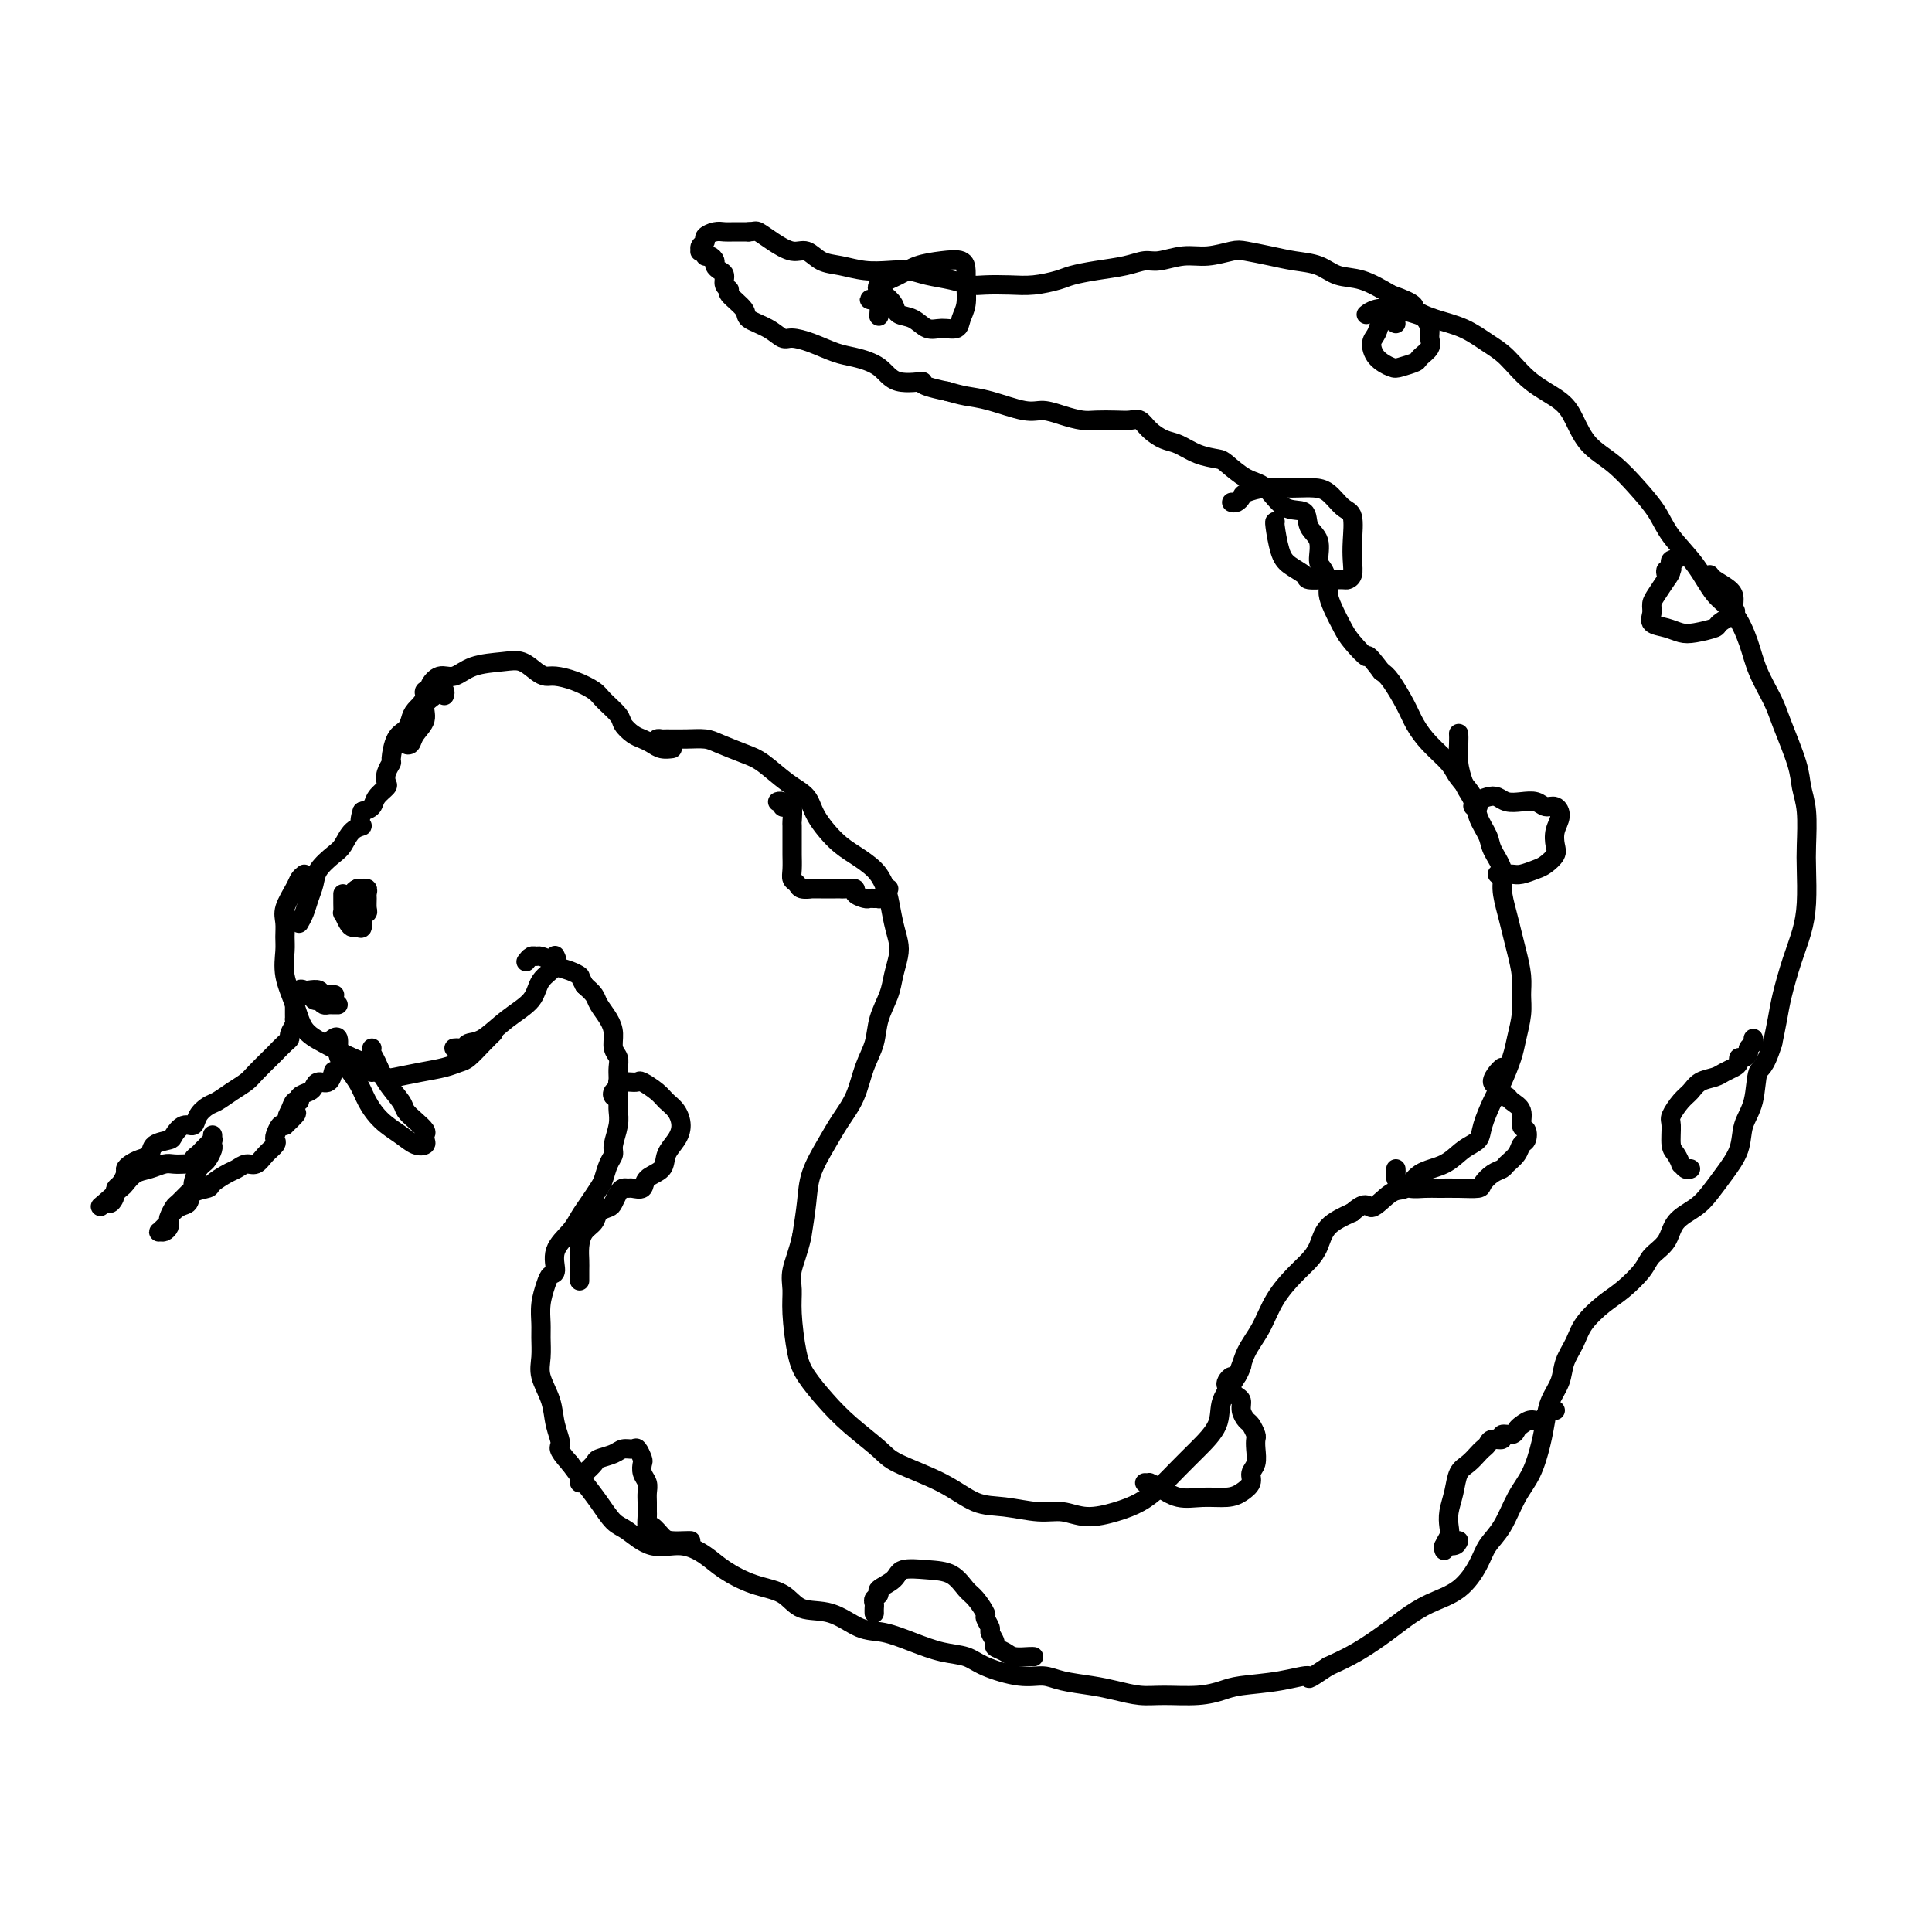 <svg viewBox='0 0 400 400' version='1.1' xmlns='http://www.w3.org/2000/svg' xmlns:xlink='http://www.w3.org/1999/xlink'><g fill='none' stroke='#000000' stroke-width='4' stroke-linecap='round' stroke-linejoin='round'><path d='M92,144c0.100,-0.403 0.200,-0.807 0,-1c-0.200,-0.193 -0.702,-0.176 -1,0c-0.298,0.176 -0.394,0.510 -1,1c-0.606,0.490 -1.721,1.137 -2,2c-0.279,0.863 0.278,1.941 0,3c-0.278,1.059 -1.392,2.100 -2,3c-0.608,0.900 -0.709,1.660 -1,2c-0.291,0.340 -0.772,0.262 -1,0c-0.228,-0.262 -0.202,-0.707 0,-1c0.202,-0.293 0.582,-0.434 1,-1c0.418,-0.566 0.876,-1.557 1,-2c0.124,-0.443 -0.085,-0.337 0,-1c0.085,-0.663 0.466,-2.094 1,-3c0.534,-0.906 1.223,-1.286 1,-1c-0.223,0.286 -1.356,1.240 -2,2c-0.644,0.760 -0.799,1.326 -1,2c-0.201,0.674 -0.450,1.454 -1,2c-0.550,0.546 -1.402,0.857 -2,2c-0.598,1.143 -0.943,3.117 -1,4c-0.057,0.883 0.174,0.673 0,1c-0.174,0.327 -0.753,1.191 -1,2c-0.247,0.809 -0.163,1.565 0,2c0.163,0.435 0.404,0.550 0,1c-0.404,0.450 -1.455,1.237 -2,2c-0.545,0.763 -0.584,1.504 -1,2c-0.416,0.496 -1.208,0.748 -2,1'/><path d='M75,168c-0.989,2.982 0.040,2.937 0,3c-0.040,0.063 -1.148,0.232 -2,1c-0.852,0.768 -1.447,2.134 -2,3c-0.553,0.866 -1.065,1.232 -2,2c-0.935,0.768 -2.293,1.936 -3,3c-0.707,1.064 -0.764,2.023 -1,3c-0.236,0.977 -0.651,1.973 -1,3c-0.349,1.027 -0.632,2.084 -1,3c-0.368,0.916 -0.819,1.690 -1,2c-0.181,0.310 -0.090,0.155 0,0'/><path d='M63,181c-0.370,0.299 -0.740,0.597 -1,1c-0.260,0.403 -0.409,0.910 -1,2c-0.591,1.090 -1.624,2.761 -2,4c-0.376,1.239 -0.094,2.045 0,3c0.094,0.955 0.002,2.058 0,3c-0.002,0.942 0.087,1.721 0,3c-0.087,1.279 -0.349,3.056 0,5c0.349,1.944 1.310,4.055 2,6c0.690,1.945 1.110,3.723 2,5c0.890,1.277 2.249,2.054 4,3c1.751,0.946 3.895,2.062 6,3c2.105,0.938 4.173,1.696 5,2c0.827,0.304 0.414,0.152 0,0'/><path d='M77,222c0.226,-0.107 0.451,-0.214 1,0c0.549,0.214 1.421,0.747 2,1c0.579,0.253 0.864,0.224 2,0c1.136,-0.224 3.123,-0.644 5,-1c1.877,-0.356 3.645,-0.649 5,-1c1.355,-0.351 2.297,-0.760 3,-1c0.703,-0.240 1.168,-0.312 2,-1c0.832,-0.688 2.032,-1.993 3,-3c0.968,-1.007 1.705,-1.716 2,-2c0.295,-0.284 0.147,-0.142 0,0'/><path d='M94,217c0.324,-0.029 0.647,-0.058 1,0c0.353,0.058 0.735,0.204 1,0c0.265,-0.204 0.411,-0.757 1,-1c0.589,-0.243 1.619,-0.176 3,-1c1.381,-0.824 3.112,-2.540 5,-4c1.888,-1.460 3.931,-2.665 5,-4c1.069,-1.335 1.163,-2.801 2,-4c0.837,-1.199 2.418,-2.130 3,-3c0.582,-0.870 0.166,-1.677 0,-2c-0.166,-0.323 -0.083,-0.161 0,0'/><path d='M88,144c-0.125,-0.436 -0.249,-0.871 0,-1c0.249,-0.129 0.872,0.050 1,0c0.128,-0.050 -0.237,-0.328 0,-1c0.237,-0.672 1.077,-1.737 2,-2c0.923,-0.263 1.927,0.276 3,0c1.073,-0.276 2.213,-1.366 4,-2c1.787,-0.634 4.221,-0.811 6,-1c1.779,-0.189 2.905,-0.388 4,0c1.095,0.388 2.160,1.364 3,2c0.840,0.636 1.455,0.932 2,1c0.545,0.068 1.018,-0.091 2,0c0.982,0.091 2.472,0.433 4,1c1.528,0.567 3.095,1.360 4,2c0.905,0.640 1.148,1.127 2,2c0.852,0.873 2.311,2.132 3,3c0.689,0.868 0.607,1.347 1,2c0.393,0.653 1.262,1.481 2,2c0.738,0.519 1.347,0.727 2,1c0.653,0.273 1.350,0.609 2,1c0.650,0.391 1.252,0.836 2,1c0.748,0.164 1.642,0.047 2,0c0.358,-0.047 0.179,-0.023 0,0'/><path d='M136,154c-0.108,-0.423 -0.216,-0.846 0,-1c0.216,-0.154 0.755,-0.039 1,0c0.245,0.039 0.197,0.003 1,0c0.803,-0.003 2.457,0.028 4,0c1.543,-0.028 2.975,-0.114 4,0c1.025,0.114 1.644,0.427 3,1c1.356,0.573 3.450,1.404 5,2c1.550,0.596 2.557,0.957 4,2c1.443,1.043 3.323,2.768 5,4c1.677,1.232 3.153,1.971 4,3c0.847,1.029 1.067,2.348 2,4c0.933,1.652 2.579,3.637 4,5c1.421,1.363 2.618,2.104 4,3c1.382,0.896 2.948,1.948 4,3c1.052,1.052 1.589,2.104 2,3c0.411,0.896 0.695,1.636 1,3c0.305,1.364 0.630,3.354 1,5c0.370,1.646 0.786,2.950 1,4c0.214,1.050 0.227,1.848 0,3c-0.227,1.152 -0.694,2.659 -1,4c-0.306,1.341 -0.451,2.518 -1,4c-0.549,1.482 -1.501,3.270 -2,5c-0.499,1.730 -0.545,3.402 -1,5c-0.455,1.598 -1.320,3.122 -2,5c-0.680,1.878 -1.176,4.110 -2,6c-0.824,1.890 -1.975,3.437 -3,5c-1.025,1.563 -1.924,3.141 -3,5c-1.076,1.859 -2.328,4.001 -3,6c-0.672,1.999 -0.763,3.857 -1,6c-0.237,2.143 -0.618,4.572 -1,7'/><path d='M166,256c-0.765,3.405 -1.679,5.417 -2,7c-0.321,1.583 -0.050,2.737 0,4c0.050,1.263 -0.121,2.636 0,5c0.121,2.364 0.532,5.718 1,8c0.468,2.282 0.991,3.492 2,5c1.009,1.508 2.505,3.315 4,5c1.495,1.685 2.989,3.247 5,5c2.011,1.753 4.538,3.698 6,5c1.462,1.302 1.860,1.961 4,3c2.140,1.039 6.021,2.459 9,4c2.979,1.541 5.057,3.202 7,4c1.943,0.798 3.751,0.733 6,1c2.249,0.267 4.940,0.865 7,1c2.060,0.135 3.488,-0.192 5,0c1.512,0.192 3.107,0.905 5,1c1.893,0.095 4.084,-0.427 6,-1c1.916,-0.573 3.558,-1.198 5,-2c1.442,-0.802 2.685,-1.781 4,-3c1.315,-1.219 2.702,-2.677 4,-4c1.298,-1.323 2.507,-2.509 4,-4c1.493,-1.491 3.271,-3.285 4,-5c0.729,-1.715 0.410,-3.350 1,-5c0.590,-1.650 2.090,-3.316 3,-5c0.910,-1.684 1.230,-3.385 2,-5c0.770,-1.615 1.988,-3.145 3,-5c1.012,-1.855 1.816,-4.037 3,-6c1.184,-1.963 2.748,-3.708 4,-5c1.252,-1.292 2.191,-2.130 3,-3c0.809,-0.870 1.487,-1.773 2,-3c0.513,-1.227 0.861,-2.779 2,-4c1.139,-1.221 3.070,-2.110 5,-3'/><path d='M280,251c3.179,-2.834 3.126,-0.918 4,-1c0.874,-0.082 2.673,-2.161 4,-3c1.327,-0.839 2.180,-0.437 3,-1c0.820,-0.563 1.605,-2.091 3,-3c1.395,-0.909 3.399,-1.198 5,-2c1.601,-0.802 2.799,-2.117 4,-3c1.201,-0.883 2.406,-1.335 3,-2c0.594,-0.665 0.579,-1.544 1,-3c0.421,-1.456 1.280,-3.488 2,-5c0.720,-1.512 1.303,-2.505 2,-4c0.697,-1.495 1.508,-3.494 2,-5c0.492,-1.506 0.665,-2.521 1,-4c0.335,-1.479 0.833,-3.424 1,-5c0.167,-1.576 0.004,-2.783 0,-4c-0.004,-1.217 0.152,-2.443 0,-4c-0.152,-1.557 -0.613,-3.444 -1,-5c-0.387,-1.556 -0.699,-2.780 -1,-4c-0.301,-1.220 -0.590,-2.436 -1,-4c-0.410,-1.564 -0.940,-3.475 -1,-5c-0.060,-1.525 0.351,-2.665 0,-4c-0.351,-1.335 -1.463,-2.864 -2,-4c-0.537,-1.136 -0.498,-1.878 -1,-3c-0.502,-1.122 -1.544,-2.624 -2,-4c-0.456,-1.376 -0.324,-2.626 -1,-4c-0.676,-1.374 -2.158,-2.872 -3,-4c-0.842,-1.128 -1.044,-1.885 -2,-3c-0.956,-1.115 -2.665,-2.589 -4,-4c-1.335,-1.411 -2.296,-2.760 -3,-4c-0.704,-1.240 -1.151,-2.372 -2,-4c-0.849,-1.628 -2.100,-3.751 -3,-5c-0.900,-1.249 -1.450,-1.625 -2,-2'/><path d='M286,139c-3.462,-4.554 -2.616,-2.939 -3,-3c-0.384,-0.061 -1.997,-1.797 -3,-3c-1.003,-1.203 -1.396,-1.874 -2,-3c-0.604,-1.126 -1.420,-2.709 -2,-4c-0.580,-1.291 -0.924,-2.292 -1,-3c-0.076,-0.708 0.116,-1.122 0,-2c-0.116,-0.878 -0.539,-2.218 -1,-3c-0.461,-0.782 -0.958,-1.004 -1,-2c-0.042,-0.996 0.373,-2.764 0,-4c-0.373,-1.236 -1.533,-1.940 -2,-3c-0.467,-1.060 -0.240,-2.477 -1,-3c-0.760,-0.523 -2.505,-0.154 -4,-1c-1.495,-0.846 -2.738,-2.908 -4,-4c-1.262,-1.092 -2.543,-1.214 -4,-2c-1.457,-0.786 -3.089,-2.237 -4,-3c-0.911,-0.763 -1.101,-0.837 -2,-1c-0.899,-0.163 -2.506,-0.415 -4,-1c-1.494,-0.585 -2.875,-1.502 -4,-2c-1.125,-0.498 -1.994,-0.578 -3,-1c-1.006,-0.422 -2.149,-1.185 -3,-2c-0.851,-0.815 -1.409,-1.682 -2,-2c-0.591,-0.318 -1.214,-0.088 -2,0c-0.786,0.088 -1.736,0.033 -3,0c-1.264,-0.033 -2.841,-0.046 -4,0c-1.159,0.046 -1.898,0.149 -3,0c-1.102,-0.149 -2.566,-0.551 -4,-1c-1.434,-0.449 -2.837,-0.946 -4,-1c-1.163,-0.054 -2.085,0.336 -4,0c-1.915,-0.336 -4.823,-1.398 -7,-2c-2.177,-0.602 -3.622,-0.743 -5,-1c-1.378,-0.257 -2.689,-0.628 -4,-1'/><path d='M196,81c-7.064,-1.422 -4.723,-1.977 -5,-2c-0.277,-0.023 -3.172,0.485 -5,0c-1.828,-0.485 -2.591,-1.962 -4,-3c-1.409,-1.038 -3.465,-1.635 -5,-2c-1.535,-0.365 -2.548,-0.496 -4,-1c-1.452,-0.504 -3.342,-1.381 -5,-2c-1.658,-0.619 -3.082,-0.980 -4,-1c-0.918,-0.020 -1.329,0.299 -2,0c-0.671,-0.299 -1.600,-1.218 -3,-2c-1.400,-0.782 -3.269,-1.427 -4,-2c-0.731,-0.573 -0.325,-1.074 -1,-2c-0.675,-0.926 -2.432,-2.275 -3,-3c-0.568,-0.725 0.054,-0.824 0,-1c-0.054,-0.176 -0.784,-0.428 -1,-1c-0.216,-0.572 0.083,-1.464 0,-2c-0.083,-0.536 -0.548,-0.717 -1,-1c-0.452,-0.283 -0.891,-0.668 -1,-1c-0.109,-0.332 0.110,-0.611 0,-1c-0.110,-0.389 -0.551,-0.888 -1,-1c-0.449,-0.112 -0.906,0.163 -1,0c-0.094,-0.163 0.175,-0.765 0,-1c-0.175,-0.235 -0.795,-0.104 -1,0c-0.205,0.104 0.003,0.182 0,0c-0.003,-0.182 -0.219,-0.623 0,-1c0.219,-0.377 0.873,-0.689 1,-1c0.127,-0.311 -0.273,-0.619 0,-1c0.273,-0.381 1.217,-0.834 2,-1c0.783,-0.166 1.403,-0.045 2,0c0.597,0.045 1.171,0.013 2,0c0.829,-0.013 1.915,-0.006 3,0'/><path d='M155,48c1.408,-0.087 1.429,-0.304 2,0c0.571,0.304 1.691,1.128 3,2c1.309,0.872 2.807,1.793 4,2c1.193,0.207 2.083,-0.298 3,0c0.917,0.298 1.862,1.400 3,2c1.138,0.600 2.470,0.700 4,1c1.530,0.300 3.259,0.801 5,1c1.741,0.199 3.495,0.096 5,0c1.505,-0.096 2.761,-0.183 4,0c1.239,0.183 2.463,0.637 4,1c1.537,0.363 3.389,0.634 5,1c1.611,0.366 2.981,0.827 4,1c1.019,0.173 1.689,0.057 3,0c1.311,-0.057 3.265,-0.057 5,0c1.735,0.057 3.251,0.170 5,0c1.749,-0.170 3.732,-0.624 5,-1c1.268,-0.376 1.821,-0.674 3,-1c1.179,-0.326 2.982,-0.680 5,-1c2.018,-0.320 4.250,-0.607 6,-1c1.750,-0.393 3.018,-0.894 4,-1c0.982,-0.106 1.678,0.181 3,0c1.322,-0.181 3.269,-0.830 5,-1c1.731,-0.170 3.245,0.140 5,0c1.755,-0.140 3.750,-0.729 5,-1c1.250,-0.271 1.754,-0.223 3,0c1.246,0.223 3.234,0.622 5,1c1.766,0.378 3.310,0.737 5,1c1.690,0.263 3.525,0.431 5,1c1.475,0.569 2.589,1.538 4,2c1.411,0.462 3.117,0.418 5,1c1.883,0.582 3.941,1.791 6,3'/><path d='M288,61c5.610,1.972 4.635,2.402 5,3c0.365,0.598 2.069,1.363 4,2c1.931,0.637 4.089,1.146 6,2c1.911,0.854 3.575,2.054 5,3c1.425,0.946 2.610,1.639 4,3c1.390,1.361 2.986,3.391 5,5c2.014,1.609 4.446,2.796 6,4c1.554,1.204 2.230,2.425 3,4c0.770,1.575 1.635,3.504 3,5c1.365,1.496 3.229,2.558 5,4c1.771,1.442 3.449,3.264 5,5c1.551,1.736 2.974,3.386 4,5c1.026,1.614 1.654,3.193 3,5c1.346,1.807 3.409,3.843 5,6c1.591,2.157 2.709,4.436 4,6c1.291,1.564 2.753,2.413 4,4c1.247,1.587 2.278,3.912 3,6c0.722,2.088 1.135,3.941 2,6c0.865,2.059 2.183,4.326 3,6c0.817,1.674 1.133,2.755 2,5c0.867,2.245 2.285,5.655 3,8c0.715,2.345 0.728,3.627 1,5c0.272,1.373 0.803,2.837 1,5c0.197,2.163 0.061,5.023 0,7c-0.061,1.977 -0.048,3.070 0,5c0.048,1.930 0.129,4.696 0,7c-0.129,2.304 -0.468,4.145 -1,6c-0.532,1.855 -1.256,3.724 -2,6c-0.744,2.276 -1.508,4.959 -2,7c-0.492,2.041 -0.712,3.440 -1,5c-0.288,1.560 -0.644,3.280 -1,5'/><path d='M367,216c-1.733,5.545 -2.564,4.909 -3,6c-0.436,1.091 -0.476,3.909 -1,6c-0.524,2.091 -1.531,3.455 -2,5c-0.469,1.545 -0.398,3.269 -1,5c-0.602,1.731 -1.875,3.467 -3,5c-1.125,1.533 -2.101,2.861 -3,4c-0.899,1.139 -1.720,2.089 -3,3c-1.280,0.911 -3.021,1.784 -4,3c-0.979,1.216 -1.198,2.775 -2,4c-0.802,1.225 -2.186,2.116 -3,3c-0.814,0.884 -1.057,1.762 -2,3c-0.943,1.238 -2.585,2.837 -4,4c-1.415,1.163 -2.602,1.889 -4,3c-1.398,1.111 -3.008,2.607 -4,4c-0.992,1.393 -1.365,2.682 -2,4c-0.635,1.318 -1.532,2.664 -2,4c-0.468,1.336 -0.509,2.660 -1,4c-0.491,1.340 -1.433,2.695 -2,4c-0.567,1.305 -0.759,2.562 -1,4c-0.241,1.438 -0.530,3.059 -1,5c-0.470,1.941 -1.122,4.201 -2,6c-0.878,1.799 -1.983,3.136 -3,5c-1.017,1.864 -1.947,4.256 -3,6c-1.053,1.744 -2.228,2.841 -3,4c-0.772,1.159 -1.142,2.381 -2,4c-0.858,1.619 -2.206,3.634 -4,5c-1.794,1.366 -4.036,2.084 -6,3c-1.964,0.916 -3.650,2.029 -5,3c-1.350,0.971 -2.363,1.800 -4,3c-1.637,1.200 -3.896,2.771 -6,4c-2.104,1.229 -4.052,2.114 -6,3'/><path d='M275,345c-5.454,3.654 -3.590,2.289 -4,2c-0.410,-0.289 -3.095,0.497 -6,1c-2.905,0.503 -6.029,0.724 -8,1c-1.971,0.276 -2.788,0.607 -4,1c-1.212,0.393 -2.818,0.848 -5,1c-2.182,0.152 -4.940,-0.001 -7,0c-2.060,0.001 -3.421,0.154 -5,0c-1.579,-0.154 -3.374,-0.614 -5,-1c-1.626,-0.386 -3.082,-0.698 -5,-1c-1.918,-0.302 -4.297,-0.596 -6,-1c-1.703,-0.404 -2.729,-0.920 -4,-1c-1.271,-0.080 -2.785,0.274 -5,0c-2.215,-0.274 -5.130,-1.177 -7,-2c-1.870,-0.823 -2.693,-1.566 -4,-2c-1.307,-0.434 -3.096,-0.558 -5,-1c-1.904,-0.442 -3.924,-1.202 -6,-2c-2.076,-0.798 -4.209,-1.635 -6,-2c-1.791,-0.365 -3.240,-0.257 -5,-1c-1.760,-0.743 -3.832,-2.338 -6,-3c-2.168,-0.662 -4.431,-0.393 -6,-1c-1.569,-0.607 -2.445,-2.090 -4,-3c-1.555,-0.910 -3.790,-1.246 -6,-2c-2.210,-0.754 -4.395,-1.925 -6,-3c-1.605,-1.075 -2.631,-2.054 -4,-3c-1.369,-0.946 -3.080,-1.859 -5,-2c-1.920,-0.141 -4.050,0.490 -6,0c-1.950,-0.490 -3.719,-2.101 -5,-3c-1.281,-0.899 -2.075,-1.086 -3,-2c-0.925,-0.914 -1.980,-2.554 -3,-4c-1.020,-1.446 -2.006,-2.699 -3,-4c-0.994,-1.301 -1.997,-2.651 -3,-4'/><path d='M118,303c-3.030,-3.356 -2.104,-3.247 -2,-4c0.104,-0.753 -0.613,-2.369 -1,-4c-0.387,-1.631 -0.443,-3.279 -1,-5c-0.557,-1.721 -1.614,-3.516 -2,-5c-0.386,-1.484 -0.100,-2.656 0,-4c0.100,-1.344 0.015,-2.861 0,-4c-0.015,-1.139 0.039,-1.899 0,-3c-0.039,-1.101 -0.171,-2.541 0,-4c0.171,-1.459 0.644,-2.936 1,-4c0.356,-1.064 0.595,-1.716 1,-2c0.405,-0.284 0.976,-0.200 1,-1c0.024,-0.800 -0.498,-2.483 0,-4c0.498,-1.517 2.017,-2.867 3,-4c0.983,-1.133 1.429,-2.051 2,-3c0.571,-0.949 1.267,-1.931 2,-3c0.733,-1.069 1.502,-2.224 2,-3c0.498,-0.776 0.726,-1.173 1,-2c0.274,-0.827 0.595,-2.084 1,-3c0.405,-0.916 0.893,-1.490 1,-2c0.107,-0.510 -0.168,-0.955 0,-2c0.168,-1.045 0.777,-2.688 1,-4c0.223,-1.312 0.059,-2.291 0,-3c-0.059,-0.709 -0.015,-1.149 0,-2c0.015,-0.851 0.000,-2.114 0,-3c-0.000,-0.886 0.015,-1.395 0,-2c-0.015,-0.605 -0.058,-1.305 0,-2c0.058,-0.695 0.219,-1.383 0,-2c-0.219,-0.617 -0.817,-1.162 -1,-2c-0.183,-0.838 0.051,-1.968 0,-3c-0.051,-1.032 -0.385,-1.967 -1,-3c-0.615,-1.033 -1.512,-2.163 -2,-3c-0.488,-0.837 -0.568,-1.382 -1,-2c-0.432,-0.618 -1.216,-1.309 -2,-2'/><path d='M121,204c-1.080,-1.952 -0.779,-1.833 -1,-2c-0.221,-0.167 -0.962,-0.619 -2,-1c-1.038,-0.381 -2.372,-0.692 -3,-1c-0.628,-0.308 -0.550,-0.615 -1,-1c-0.450,-0.385 -1.427,-0.849 -2,-1c-0.573,-0.151 -0.741,0.011 -1,0c-0.259,-0.011 -0.608,-0.195 -1,0c-0.392,0.195 -0.826,0.770 -1,1c-0.174,0.230 -0.087,0.115 0,0'/><path d='M61,206c0.000,-0.058 0.000,-0.117 0,0c-0.000,0.117 -0.000,0.409 0,1c0.000,0.591 0.001,1.481 0,2c-0.001,0.519 -0.004,0.668 0,1c0.004,0.332 0.016,0.849 0,1c-0.016,0.151 -0.059,-0.063 0,0c0.059,0.063 0.219,0.402 0,1c-0.219,0.598 -0.816,1.454 -1,2c-0.184,0.546 0.046,0.783 0,1c-0.046,0.217 -0.368,0.414 -1,1c-0.632,0.586 -1.576,1.560 -2,2c-0.424,0.440 -0.330,0.345 -1,1c-0.670,0.655 -2.104,2.059 -3,3c-0.896,0.941 -1.252,1.420 -2,2c-0.748,0.580 -1.887,1.259 -3,2c-1.113,0.741 -2.199,1.542 -3,2c-0.801,0.458 -1.318,0.574 -2,1c-0.682,0.426 -1.528,1.161 -2,2c-0.472,0.839 -0.568,1.782 -1,2c-0.432,0.218 -1.200,-0.289 -2,0c-0.800,0.289 -1.632,1.373 -2,2c-0.368,0.627 -0.273,0.798 -1,1c-0.727,0.202 -2.276,0.436 -3,1c-0.724,0.564 -0.624,1.460 -1,2c-0.376,0.540 -1.228,0.726 -2,1c-0.772,0.274 -1.464,0.637 -2,1c-0.536,0.363 -0.914,0.727 -1,1c-0.086,0.273 0.121,0.455 0,1c-0.121,0.545 -0.571,1.455 -1,2c-0.429,0.545 -0.837,0.727 -1,1c-0.163,0.273 -0.082,0.636 0,1'/><path d='M24,247c-5.804,5.108 -2.313,1.878 -1,1c1.313,-0.878 0.448,0.595 0,1c-0.448,0.405 -0.479,-0.258 0,-1c0.479,-0.742 1.469,-1.561 2,-2c0.531,-0.439 0.603,-0.496 1,-1c0.397,-0.504 1.118,-1.456 2,-2c0.882,-0.544 1.924,-0.682 3,-1c1.076,-0.318 2.187,-0.816 3,-1c0.813,-0.184 1.327,-0.052 2,0c0.673,0.052 1.504,0.025 2,0c0.496,-0.025 0.657,-0.048 1,0c0.343,0.048 0.866,0.166 1,0c0.134,-0.166 -0.123,-0.618 0,-1c0.123,-0.382 0.625,-0.695 1,-1c0.375,-0.305 0.622,-0.602 1,-1c0.378,-0.398 0.886,-0.896 1,-1c0.114,-0.104 -0.165,0.185 0,0c0.165,-0.185 0.776,-0.845 1,-1c0.224,-0.155 0.061,0.195 0,0c-0.061,-0.195 -0.019,-0.935 0,-1c0.019,-0.065 0.016,0.546 0,1c-0.016,0.454 -0.046,0.752 0,1c0.046,0.248 0.167,0.448 0,1c-0.167,0.552 -0.622,1.456 -1,2c-0.378,0.544 -0.679,0.727 -1,1c-0.321,0.273 -0.660,0.637 -1,1'/><path d='M41,242c-0.544,1.400 -0.905,2.402 -1,3c-0.095,0.598 0.076,0.794 0,1c-0.076,0.206 -0.399,0.422 -1,1c-0.601,0.578 -1.481,1.517 -2,2c-0.519,0.483 -0.678,0.512 -1,1c-0.322,0.488 -0.808,1.437 -1,2c-0.192,0.563 -0.091,0.740 0,1c0.091,0.260 0.171,0.603 0,1c-0.171,0.397 -0.592,0.849 -1,1c-0.408,0.151 -0.805,0.000 -1,0c-0.195,-0.000 -0.190,0.151 0,0c0.190,-0.151 0.566,-0.603 1,-1c0.434,-0.397 0.926,-0.740 1,-1c0.074,-0.260 -0.270,-0.437 0,-1c0.270,-0.563 1.156,-1.512 2,-2c0.844,-0.488 1.647,-0.516 2,-1c0.353,-0.484 0.254,-1.425 1,-2c0.746,-0.575 2.335,-0.785 3,-1c0.665,-0.215 0.405,-0.434 1,-1c0.595,-0.566 2.046,-1.478 3,-2c0.954,-0.522 1.412,-0.654 2,-1c0.588,-0.346 1.307,-0.905 2,-1c0.693,-0.095 1.362,0.274 2,0c0.638,-0.274 1.246,-1.191 2,-2c0.754,-0.809 1.655,-1.510 2,-2c0.345,-0.490 0.134,-0.771 0,-1c-0.134,-0.229 -0.190,-0.408 0,-1c0.190,-0.592 0.626,-1.598 1,-2c0.374,-0.402 0.687,-0.201 1,0'/><path d='M59,233c4.105,-3.829 1.869,-2.402 1,-2c-0.869,0.402 -0.370,-0.221 0,-1c0.370,-0.779 0.610,-1.714 1,-2c0.390,-0.286 0.930,0.077 1,0c0.070,-0.077 -0.328,-0.593 0,-1c0.328,-0.407 1.384,-0.705 2,-1c0.616,-0.295 0.792,-0.587 1,-1c0.208,-0.413 0.447,-0.946 1,-1c0.553,-0.054 1.418,0.370 2,0c0.582,-0.370 0.881,-1.534 1,-2c0.119,-0.466 0.060,-0.233 0,0'/><path d='M71,186c-0.000,-0.523 -0.001,-1.046 0,-1c0.001,0.046 0.003,0.660 0,1c-0.003,0.340 -0.012,0.407 0,1c0.012,0.593 0.044,1.714 0,2c-0.044,0.286 -0.166,-0.261 0,0c0.166,0.261 0.618,1.331 1,2c0.382,0.669 0.695,0.936 1,1c0.305,0.064 0.604,-0.076 1,0c0.396,0.076 0.891,0.367 1,0c0.109,-0.367 -0.167,-1.394 0,-2c0.167,-0.606 0.778,-0.793 1,-1c0.222,-0.207 0.056,-0.434 0,-1c-0.056,-0.566 -0.000,-1.472 0,-2c0.000,-0.528 -0.055,-0.678 0,-1c0.055,-0.322 0.221,-0.815 0,-1c-0.221,-0.185 -0.829,-0.061 -1,0c-0.171,0.061 0.094,0.058 0,0c-0.094,-0.058 -0.547,-0.170 -1,0c-0.453,0.170 -0.906,0.624 -1,1c-0.094,0.376 0.170,0.674 0,1c-0.170,0.326 -0.775,0.679 -1,1c-0.225,0.321 -0.072,0.609 0,1c0.072,0.391 0.061,0.887 0,1c-0.061,0.113 -0.174,-0.155 0,0c0.174,0.155 0.634,0.732 1,1c0.366,0.268 0.637,0.226 1,0c0.363,-0.226 0.818,-0.636 1,-1c0.182,-0.364 0.091,-0.682 0,-1'/><path d='M75,188c0.314,-0.431 0.098,-0.508 0,-1c-0.098,-0.492 -0.078,-1.400 0,-2c0.078,-0.600 0.213,-0.892 0,-1c-0.213,-0.108 -0.775,-0.031 -1,0c-0.225,0.031 -0.112,0.015 0,0'/><path d='M163,167c-0.460,0.116 -0.919,0.232 -1,0c-0.081,-0.232 0.217,-0.811 0,-1c-0.217,-0.189 -0.948,0.013 -1,0c-0.052,-0.013 0.574,-0.242 1,0c0.426,0.242 0.650,0.954 1,1c0.350,0.046 0.826,-0.575 1,0c0.174,0.575 0.047,2.346 0,3c-0.047,0.654 -0.013,0.192 0,1c0.013,0.808 0.007,2.885 0,4c-0.007,1.115 -0.014,1.269 0,2c0.014,0.731 0.050,2.038 0,3c-0.050,0.962 -0.187,1.578 0,2c0.187,0.422 0.697,0.649 1,1c0.303,0.351 0.400,0.826 1,1c0.600,0.174 1.705,0.047 2,0c0.295,-0.047 -0.219,-0.013 0,0c0.219,0.013 1.171,0.004 2,0c0.829,-0.004 1.537,-0.002 2,0c0.463,0.002 0.683,0.003 1,0c0.317,-0.003 0.733,-0.011 1,0c0.267,0.011 0.386,0.041 1,0c0.614,-0.041 1.722,-0.155 2,0c0.278,0.155 -0.275,0.577 0,1c0.275,0.423 1.379,0.846 2,1c0.621,0.154 0.757,0.038 1,0c0.243,-0.038 0.591,0.000 1,0c0.409,-0.000 0.880,-0.039 1,0c0.120,0.039 -0.112,0.155 0,0c0.112,-0.155 0.569,-0.580 1,-1c0.431,-0.420 0.838,-0.834 1,-1c0.162,-0.166 0.081,-0.083 0,0'/><path d='M128,227c-0.389,0.091 -0.778,0.182 -1,0c-0.222,-0.182 -0.277,-0.637 0,-1c0.277,-0.363 0.884,-0.635 1,-1c0.116,-0.365 -0.260,-0.824 0,-1c0.260,-0.176 1.158,-0.069 2,0c0.842,0.069 1.630,0.101 2,0c0.370,-0.101 0.324,-0.333 1,0c0.676,0.333 2.074,1.233 3,2c0.926,0.767 1.379,1.401 2,2c0.621,0.599 1.409,1.161 2,2c0.591,0.839 0.985,1.953 1,3c0.015,1.047 -0.348,2.025 -1,3c-0.652,0.975 -1.593,1.946 -2,3c-0.407,1.054 -0.280,2.192 -1,3c-0.720,0.808 -2.287,1.288 -3,2c-0.713,0.712 -0.572,1.657 -1,2c-0.428,0.343 -1.424,0.085 -2,0c-0.576,-0.085 -0.731,0.005 -1,0c-0.269,-0.005 -0.654,-0.104 -1,0c-0.346,0.104 -0.655,0.412 -1,1c-0.345,0.588 -0.726,1.455 -1,2c-0.274,0.545 -0.441,0.768 -1,1c-0.559,0.232 -1.509,0.475 -2,1c-0.491,0.525 -0.524,1.334 -1,2c-0.476,0.666 -1.396,1.191 -2,2c-0.604,0.809 -0.894,1.902 -1,3c-0.106,1.098 -0.028,2.202 0,3c0.028,0.798 0.008,1.292 0,2c-0.008,0.708 -0.002,1.631 0,2c0.002,0.369 0.001,0.185 0,0'/><path d='M120,307c-0.055,-0.364 -0.110,-0.727 0,-1c0.110,-0.273 0.385,-0.455 1,-1c0.615,-0.545 1.569,-1.452 2,-2c0.431,-0.548 0.339,-0.737 1,-1c0.661,-0.263 2.076,-0.599 3,-1c0.924,-0.401 1.358,-0.865 2,-1c0.642,-0.135 1.491,0.061 2,0c0.509,-0.061 0.676,-0.378 1,0c0.324,0.378 0.805,1.452 1,2c0.195,0.548 0.105,0.569 0,1c-0.105,0.431 -0.224,1.271 0,2c0.224,0.729 0.792,1.346 1,2c0.208,0.654 0.055,1.346 0,2c-0.055,0.654 -0.013,1.270 0,2c0.013,0.730 -0.004,1.575 0,2c0.004,0.425 0.030,0.429 0,1c-0.030,0.571 -0.117,1.708 0,2c0.117,0.292 0.438,-0.262 1,0c0.562,0.262 1.366,1.338 2,2c0.634,0.662 1.098,0.909 2,1c0.902,0.091 2.243,0.024 3,0c0.757,-0.024 0.931,-0.007 1,0c0.069,0.007 0.035,0.003 0,0'/><path d='M181,334c-0.010,-0.333 -0.019,-0.666 0,-1c0.019,-0.334 0.068,-0.669 0,-1c-0.068,-0.331 -0.253,-0.656 0,-1c0.253,-0.344 0.944,-0.705 1,-1c0.056,-0.295 -0.522,-0.523 0,-1c0.522,-0.477 2.146,-1.204 3,-2c0.854,-0.796 0.938,-1.663 2,-2c1.062,-0.337 3.101,-0.146 5,0c1.899,0.146 3.656,0.248 5,1c1.344,0.752 2.273,2.156 3,3c0.727,0.844 1.251,1.128 2,2c0.749,0.872 1.721,2.331 2,3c0.279,0.669 -0.137,0.546 0,1c0.137,0.454 0.828,1.483 1,2c0.172,0.517 -0.173,0.520 0,1c0.173,0.480 0.866,1.435 1,2c0.134,0.565 -0.290,0.740 0,1c0.290,0.260 1.293,0.606 2,1c0.707,0.394 1.117,0.838 2,1c0.883,0.162 2.238,0.044 3,0c0.762,-0.044 0.932,-0.012 1,0c0.068,0.012 0.034,0.006 0,0'/><path d='M237,307c0.459,0.014 0.918,0.028 1,0c0.082,-0.028 -0.214,-0.098 0,0c0.214,0.098 0.938,0.364 2,1c1.062,0.636 2.460,1.643 4,2c1.540,0.357 3.221,0.065 5,0c1.779,-0.065 3.657,0.097 5,0c1.343,-0.097 2.150,-0.452 3,-1c0.850,-0.548 1.744,-1.289 2,-2c0.256,-0.711 -0.127,-1.394 0,-2c0.127,-0.606 0.763,-1.136 1,-2c0.237,-0.864 0.075,-2.062 0,-3c-0.075,-0.938 -0.063,-1.616 0,-2c0.063,-0.384 0.175,-0.474 0,-1c-0.175,-0.526 -0.638,-1.489 -1,-2c-0.362,-0.511 -0.622,-0.571 -1,-1c-0.378,-0.429 -0.875,-1.228 -1,-2c-0.125,-0.772 0.124,-1.516 0,-2c-0.124,-0.484 -0.619,-0.708 -1,-1c-0.381,-0.292 -0.649,-0.651 -1,-1c-0.351,-0.349 -0.784,-0.689 -1,-1c-0.216,-0.311 -0.215,-0.591 0,-1c0.215,-0.409 0.645,-0.945 1,-1c0.355,-0.055 0.634,0.370 1,0c0.366,-0.370 0.819,-1.534 1,-2c0.181,-0.466 0.091,-0.233 0,0'/><path d='M302,319c-0.194,0.458 -0.388,0.915 -1,1c-0.612,0.085 -1.642,-0.203 -2,0c-0.358,0.203 -0.044,0.897 0,1c0.044,0.103 -0.181,-0.387 0,-1c0.181,-0.613 0.769,-1.351 1,-2c0.231,-0.649 0.106,-1.209 0,-2c-0.106,-0.791 -0.193,-1.812 0,-3c0.193,-1.188 0.668,-2.542 1,-4c0.332,-1.458 0.523,-3.020 1,-4c0.477,-0.980 1.240,-1.377 2,-2c0.760,-0.623 1.518,-1.472 2,-2c0.482,-0.528 0.688,-0.734 1,-1c0.312,-0.266 0.731,-0.592 1,-1c0.269,-0.408 0.387,-0.897 1,-1c0.613,-0.103 1.722,0.180 2,0c0.278,-0.180 -0.273,-0.823 0,-1c0.273,-0.177 1.371,0.112 2,0c0.629,-0.112 0.788,-0.626 1,-1c0.212,-0.374 0.477,-0.608 1,-1c0.523,-0.392 1.303,-0.942 2,-1c0.697,-0.058 1.311,0.376 2,0c0.689,-0.376 1.455,-1.563 2,-2c0.545,-0.437 0.870,-0.125 1,0c0.130,0.125 0.065,0.062 0,0'/><path d='M289,242c0.019,0.332 0.039,0.663 0,1c-0.039,0.337 -0.135,0.679 0,1c0.135,0.321 0.503,0.622 1,1c0.497,0.378 1.125,0.834 2,1c0.875,0.166 1.998,0.043 3,0c1.002,-0.043 1.882,-0.004 3,0c1.118,0.004 2.475,-0.026 4,0c1.525,0.026 3.220,0.110 4,0c0.780,-0.110 0.647,-0.413 1,-1c0.353,-0.587 1.194,-1.457 2,-2c0.806,-0.543 1.578,-0.760 2,-1c0.422,-0.240 0.492,-0.502 1,-1c0.508,-0.498 1.452,-1.231 2,-2c0.548,-0.769 0.699,-1.575 1,-2c0.301,-0.425 0.754,-0.470 1,-1c0.246,-0.530 0.287,-1.543 0,-2c-0.287,-0.457 -0.903,-0.356 -1,-1c-0.097,-0.644 0.324,-2.032 0,-3c-0.324,-0.968 -1.392,-1.517 -2,-2c-0.608,-0.483 -0.756,-0.902 -1,-1c-0.244,-0.098 -0.584,0.125 -1,0c-0.416,-0.125 -0.906,-0.597 -1,-1c-0.094,-0.403 0.210,-0.735 0,-1c-0.210,-0.265 -0.932,-0.463 -1,-1c-0.068,-0.537 0.520,-1.414 1,-2c0.480,-0.586 0.851,-0.882 1,-1c0.149,-0.118 0.074,-0.059 0,0'/><path d='M350,242c-0.304,0.127 -0.607,0.255 -1,0c-0.393,-0.255 -0.875,-0.891 -1,-1c-0.125,-0.109 0.109,0.309 0,0c-0.109,-0.309 -0.559,-1.347 -1,-2c-0.441,-0.653 -0.872,-0.923 -1,-2c-0.128,-1.077 0.048,-2.961 0,-4c-0.048,-1.039 -0.318,-1.234 0,-2c0.318,-0.766 1.226,-2.103 2,-3c0.774,-0.897 1.415,-1.354 2,-2c0.585,-0.646 1.113,-1.482 2,-2c0.887,-0.518 2.132,-0.717 3,-1c0.868,-0.283 1.360,-0.649 2,-1c0.640,-0.351 1.429,-0.685 2,-1c0.571,-0.315 0.922,-0.609 1,-1c0.078,-0.391 -0.119,-0.878 0,-1c0.119,-0.122 0.554,0.121 1,0c0.446,-0.121 0.904,-0.607 1,-1c0.096,-0.393 -0.170,-0.693 0,-1c0.170,-0.307 0.777,-0.621 1,-1c0.223,-0.379 0.064,-0.823 0,-1c-0.064,-0.177 -0.032,-0.089 0,0'/><path d='M65,207c0.030,-0.536 0.061,-1.072 0,-1c-0.061,0.072 -0.212,0.751 0,1c0.212,0.249 0.788,0.067 1,0c0.212,-0.067 0.061,-0.019 0,0c-0.061,0.019 -0.030,0.010 0,0'/><path d='M310,181c0.473,-0.002 0.946,-0.004 1,0c0.054,0.004 -0.309,0.013 0,0c0.309,-0.013 1.292,-0.048 2,0c0.708,0.048 1.143,0.179 2,0c0.857,-0.179 2.138,-0.670 3,-1c0.862,-0.330 1.307,-0.500 2,-1c0.693,-0.500 1.634,-1.329 2,-2c0.366,-0.671 0.159,-1.184 0,-2c-0.159,-0.816 -0.268,-1.935 0,-3c0.268,-1.065 0.914,-2.075 1,-3c0.086,-0.925 -0.389,-1.763 -1,-2c-0.611,-0.237 -1.357,0.129 -2,0c-0.643,-0.129 -1.183,-0.753 -2,-1c-0.817,-0.247 -1.911,-0.116 -3,0c-1.089,0.116 -2.171,0.217 -3,0c-0.829,-0.217 -1.403,-0.751 -2,-1c-0.597,-0.249 -1.217,-0.212 -2,0c-0.783,0.212 -1.730,0.601 -2,1c-0.270,0.399 0.135,0.810 0,1c-0.135,0.190 -0.810,0.158 -1,0c-0.190,-0.158 0.107,-0.444 0,-1c-0.107,-0.556 -0.617,-1.382 -1,-2c-0.383,-0.618 -0.639,-1.027 -1,-2c-0.361,-0.973 -0.829,-2.508 -1,-4c-0.171,-1.492 -0.046,-2.940 0,-4c0.046,-1.060 0.013,-1.731 0,-2c-0.013,-0.269 -0.007,-0.134 0,0'/><path d='M345,119c-0.110,-0.445 -0.221,-0.889 0,-1c0.221,-0.111 0.773,0.112 1,0c0.227,-0.112 0.128,-0.560 0,-1c-0.128,-0.440 -0.285,-0.873 0,-1c0.285,-0.127 1.012,0.053 1,0c-0.012,-0.053 -0.764,-0.338 -1,0c-0.236,0.338 0.042,1.297 0,2c-0.042,0.703 -0.406,1.148 -1,2c-0.594,0.852 -1.418,2.112 -2,3c-0.582,0.888 -0.921,1.404 -1,2c-0.079,0.596 0.102,1.271 0,2c-0.102,0.729 -0.485,1.513 0,2c0.485,0.487 1.840,0.679 3,1c1.160,0.321 2.126,0.773 3,1c0.874,0.227 1.656,0.230 3,0c1.344,-0.230 3.250,-0.695 4,-1c0.750,-0.305 0.344,-0.452 1,-1c0.656,-0.548 2.376,-1.498 3,-2c0.624,-0.502 0.153,-0.555 0,-1c-0.153,-0.445 0.011,-1.282 0,-2c-0.011,-0.718 -0.199,-1.316 -1,-2c-0.801,-0.684 -2.216,-1.453 -3,-2c-0.784,-0.547 -0.938,-0.870 -1,-1c-0.062,-0.130 -0.031,-0.065 0,0'/><path d='M255,104c0.315,0.091 0.629,0.182 1,0c0.371,-0.182 0.798,-0.637 1,-1c0.202,-0.363 0.178,-0.633 1,-1c0.822,-0.367 2.488,-0.829 4,-1c1.512,-0.171 2.870,-0.049 4,0c1.130,0.049 2.034,0.027 3,0c0.966,-0.027 1.996,-0.058 3,0c1.004,0.058 1.982,0.206 3,1c1.018,0.794 2.078,2.233 3,3c0.922,0.767 1.708,0.861 2,2c0.292,1.139 0.092,3.325 0,5c-0.092,1.675 -0.074,2.841 0,4c0.074,1.159 0.205,2.310 0,3c-0.205,0.690 -0.745,0.917 -1,1c-0.255,0.083 -0.223,0.020 -1,0c-0.777,-0.020 -2.361,0.003 -3,0c-0.639,-0.003 -0.332,-0.032 -1,0c-0.668,0.032 -2.312,0.124 -3,0c-0.688,-0.124 -0.419,-0.464 -1,-1c-0.581,-0.536 -2.012,-1.268 -3,-2c-0.988,-0.732 -1.533,-1.464 -2,-3c-0.467,-1.536 -0.857,-3.875 -1,-5c-0.143,-1.125 -0.041,-1.036 0,-1c0.041,0.036 0.020,0.018 0,0'/><path d='M289,67c-0.424,-0.225 -0.849,-0.450 -1,-1c-0.151,-0.550 -0.030,-1.424 0,-2c0.030,-0.576 -0.033,-0.852 0,-1c0.033,-0.148 0.163,-0.168 0,0c-0.163,0.168 -0.617,0.524 -1,1c-0.383,0.476 -0.695,1.073 -1,2c-0.305,0.927 -0.603,2.182 -1,3c-0.397,0.818 -0.894,1.197 -1,2c-0.106,0.803 0.180,2.031 1,3c0.820,0.969 2.175,1.679 3,2c0.825,0.321 1.121,0.252 2,0c0.879,-0.252 2.341,-0.686 3,-1c0.659,-0.314 0.514,-0.508 1,-1c0.486,-0.492 1.604,-1.284 2,-2c0.396,-0.716 0.070,-1.358 0,-2c-0.070,-0.642 0.115,-1.283 0,-2c-0.115,-0.717 -0.532,-1.509 -1,-2c-0.468,-0.491 -0.987,-0.681 -2,-1c-1.013,-0.319 -2.519,-0.766 -4,-1c-1.481,-0.234 -2.937,-0.255 -4,0c-1.063,0.255 -1.732,0.787 -2,1c-0.268,0.213 -0.134,0.106 0,0'/><path d='M183,62c-0.346,-0.002 -0.692,-0.004 -1,0c-0.308,0.004 -0.578,0.014 -1,0c-0.422,-0.014 -0.996,-0.051 -1,0c-0.004,0.051 0.561,0.189 1,0c0.439,-0.189 0.754,-0.704 1,-1c0.246,-0.296 0.425,-0.373 1,0c0.575,0.373 1.546,1.196 2,2c0.454,0.804 0.391,1.590 1,2c0.609,0.410 1.889,0.444 3,1c1.111,0.556 2.053,1.633 3,2c0.947,0.367 1.900,0.023 3,0c1.100,-0.023 2.348,0.276 3,0c0.652,-0.276 0.710,-1.125 1,-2c0.290,-0.875 0.813,-1.776 1,-3c0.187,-1.224 0.038,-2.771 0,-4c-0.038,-1.229 0.035,-2.142 0,-3c-0.035,-0.858 -0.178,-1.663 -1,-2c-0.822,-0.337 -2.321,-0.206 -4,0c-1.679,0.206 -3.536,0.487 -5,1c-1.464,0.513 -2.536,1.259 -4,2c-1.464,0.741 -3.320,1.477 -4,2c-0.680,0.523 -0.183,0.833 0,2c0.183,1.167 0.052,3.191 0,4c-0.052,0.809 -0.026,0.405 0,0'/><path d='M62,206c0.016,0.105 0.033,0.210 0,0c-0.033,-0.210 -0.115,-0.736 0,-1c0.115,-0.264 0.426,-0.267 1,0c0.574,0.267 1.411,0.804 2,1c0.589,0.196 0.932,0.053 1,0c0.068,-0.053 -0.138,-0.014 0,0c0.138,0.014 0.618,0.005 1,0c0.382,-0.005 0.664,-0.005 1,0c0.336,0.005 0.724,0.015 1,0c0.276,-0.015 0.439,-0.056 0,0c-0.439,0.056 -1.480,0.210 -2,0c-0.520,-0.210 -0.519,-0.784 -1,-1c-0.481,-0.216 -1.444,-0.073 -2,0c-0.556,0.073 -0.706,0.075 -1,0c-0.294,-0.075 -0.731,-0.226 -1,0c-0.269,0.226 -0.370,0.831 0,1c0.370,0.169 1.212,-0.098 2,0c0.788,0.098 1.521,0.562 2,1c0.479,0.438 0.703,0.849 1,1c0.297,0.151 0.667,0.040 1,0c0.333,-0.040 0.628,-0.011 1,0c0.372,0.011 0.821,0.003 1,0c0.179,-0.003 0.090,-0.002 0,0'/><path d='M69,215c-0.116,0.082 -0.231,0.163 0,0c0.231,-0.163 0.810,-0.572 1,0c0.190,0.572 -0.008,2.124 0,3c0.008,0.876 0.221,1.078 1,2c0.779,0.922 2.123,2.566 3,4c0.877,1.434 1.286,2.658 2,4c0.714,1.342 1.732,2.802 3,4c1.268,1.198 2.784,2.136 4,3c1.216,0.864 2.131,1.655 3,2c0.869,0.345 1.691,0.244 2,0c0.309,-0.244 0.104,-0.632 0,-1c-0.104,-0.368 -0.106,-0.716 0,-1c0.106,-0.284 0.320,-0.504 0,-1c-0.320,-0.496 -1.174,-1.267 -2,-2c-0.826,-0.733 -1.622,-1.429 -2,-2c-0.378,-0.571 -0.336,-1.018 -1,-2c-0.664,-0.982 -2.034,-2.498 -3,-4c-0.966,-1.502 -1.527,-2.990 -2,-4c-0.473,-1.010 -0.858,-1.541 -1,-2c-0.142,-0.459 -0.041,-0.845 0,-1c0.041,-0.155 0.020,-0.077 0,0'/></g>
</svg>